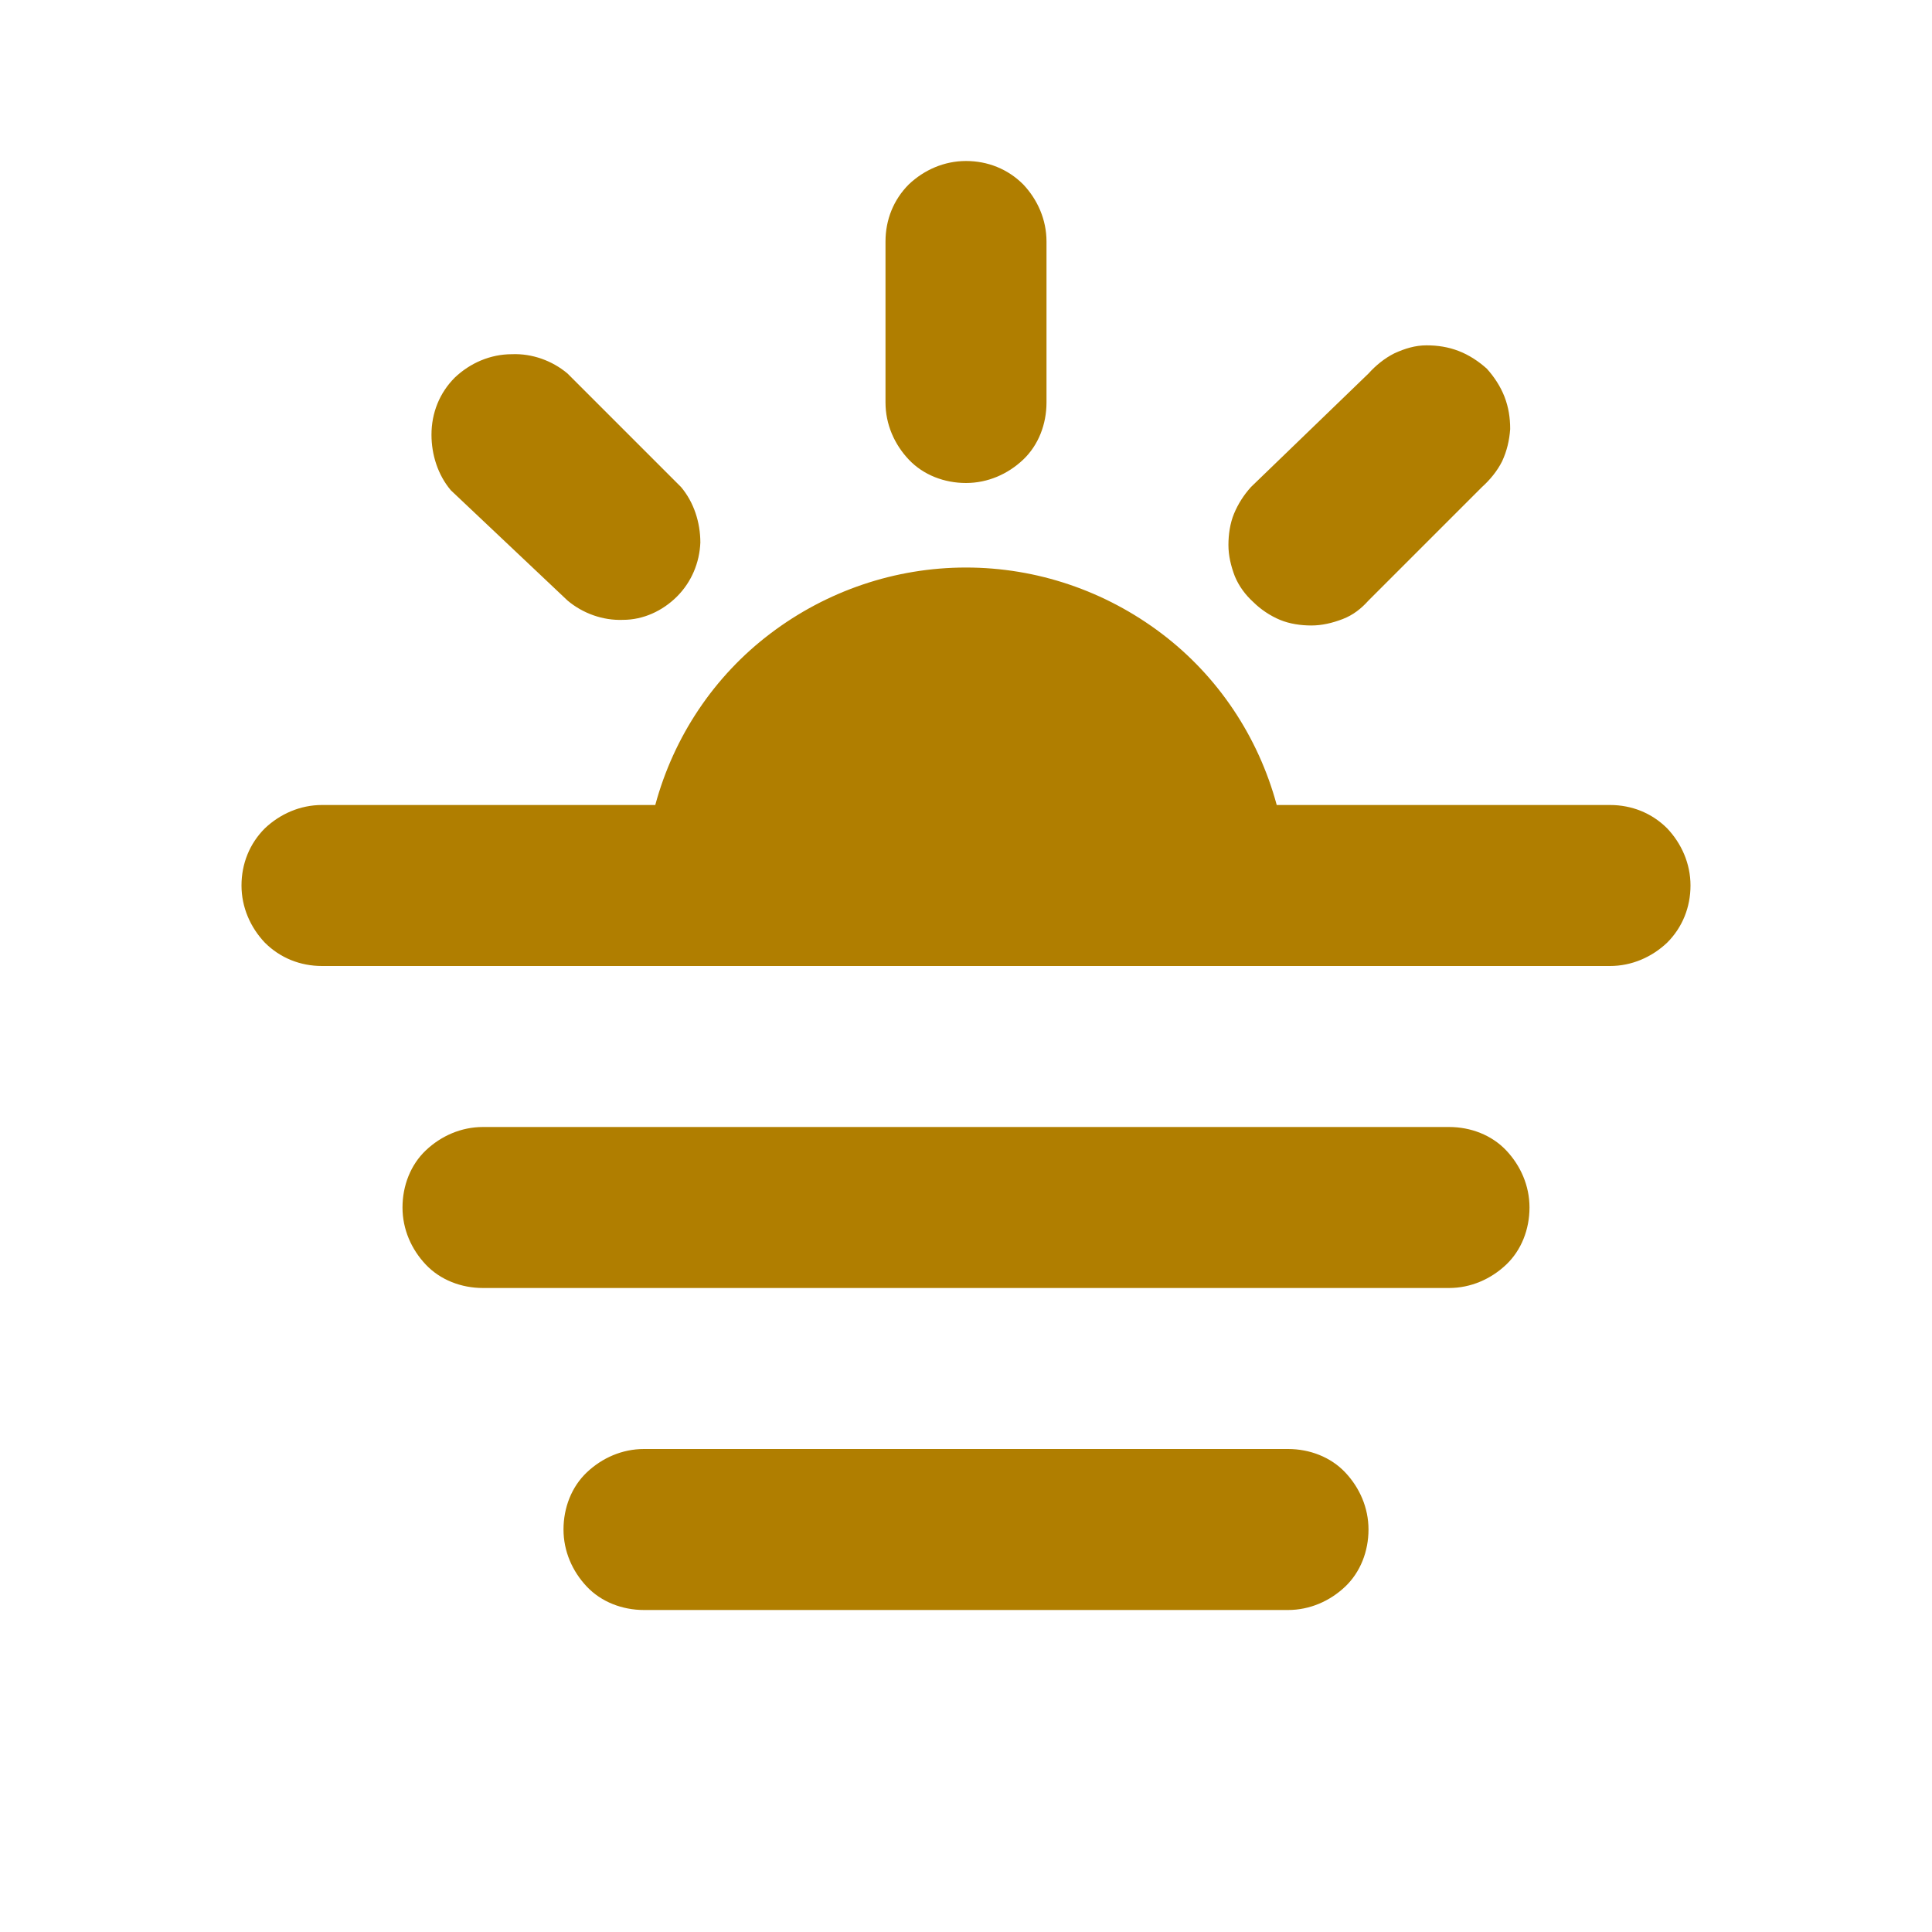 <svg width="24" height="24" viewBox="0 0 24 24" fill="none" xmlns="http://www.w3.org/2000/svg">
<path d="M12 6C12.27 6 12.52 5.89 12.71 5.71C12.9 5.53 13 5.27 13 5V3C13 2.73 12.89 2.48 12.71 2.29C12.52 2.1 12.27 2 12 2C11.73 2 11.48 2.11 11.29 2.29C11.1 2.48 11 2.73 11 3V5C11 5.27 11.11 5.52 11.29 5.71C11.47 5.9 11.73 6 12 6ZM7.05 7.46C7.24 7.62 7.49 7.71 7.74 7.7C7.99 7.7 8.23 7.59 8.41 7.41C8.59 7.23 8.69 6.99 8.7 6.74C8.7 6.49 8.62 6.24 8.46 6.05L7.05 4.64C6.86 4.48 6.61 4.39 6.36 4.4C6.09 4.4 5.84 4.51 5.65 4.69C5.46 4.88 5.36 5.13 5.36 5.4C5.36 5.65 5.44 5.9 5.6 6.09L7.05 7.46ZM15.57 7.48C15.66 7.57 15.78 7.65 15.9 7.7C16.02 7.75 16.16 7.77 16.29 7.77C16.42 7.77 16.55 7.74 16.68 7.69C16.81 7.64 16.91 7.56 17 7.46L18.41 6.05C18.51 5.96 18.6 5.85 18.66 5.73C18.72 5.6 18.75 5.47 18.76 5.33C18.76 5.19 18.74 5.06 18.69 4.93C18.64 4.8 18.56 4.68 18.47 4.58C18.37 4.49 18.25 4.41 18.12 4.36C17.99 4.31 17.86 4.29 17.72 4.29C17.58 4.29 17.45 4.33 17.32 4.39C17.2 4.45 17.09 4.54 17 4.64L15.54 6.05C15.45 6.15 15.38 6.26 15.33 6.38C15.28 6.5 15.26 6.64 15.26 6.77C15.26 6.9 15.29 7.03 15.34 7.16C15.39 7.28 15.47 7.39 15.57 7.48ZM20.71 10.29C20.52 10.1 20.27 10 20 10H15.86C15.63 9.15 15.13 8.4 14.43 7.87C13.73 7.34 12.88 7.05 12 7.05C11.12 7.05 10.27 7.34 9.57 7.87C8.87 8.4 8.37 9.15 8.14 10H4C3.73 10 3.48 10.11 3.29 10.29C3.1 10.48 3 10.73 3 11C3 11.27 3.11 11.52 3.29 11.71C3.48 11.9 3.73 12 4 12H20C20.27 12 20.52 11.89 20.71 11.71C20.9 11.52 21 11.27 21 11C21 10.73 20.89 10.48 20.71 10.29ZM16 18H8C7.73 18 7.48 18.11 7.29 18.29C7.1 18.47 7 18.73 7 19C7 19.27 7.11 19.52 7.29 19.71C7.47 19.9 7.73 20 8 20H16C16.27 20 16.52 19.89 16.71 19.71C16.9 19.53 17 19.27 17 19C17 18.73 16.89 18.48 16.71 18.29C16.53 18.1 16.27 18 16 18ZM18 14H6C5.73 14 5.48 14.11 5.29 14.29C5.1 14.47 5 14.73 5 15C5 15.27 5.11 15.52 5.29 15.71C5.47 15.9 5.73 16 6 16H18C18.27 16 18.52 15.89 18.71 15.71C18.9 15.53 19 15.27 19 15C19 14.73 18.89 14.48 18.71 14.29C18.53 14.1 18.27 14 18 14Z" fill="#B07E00"/>
</svg>
